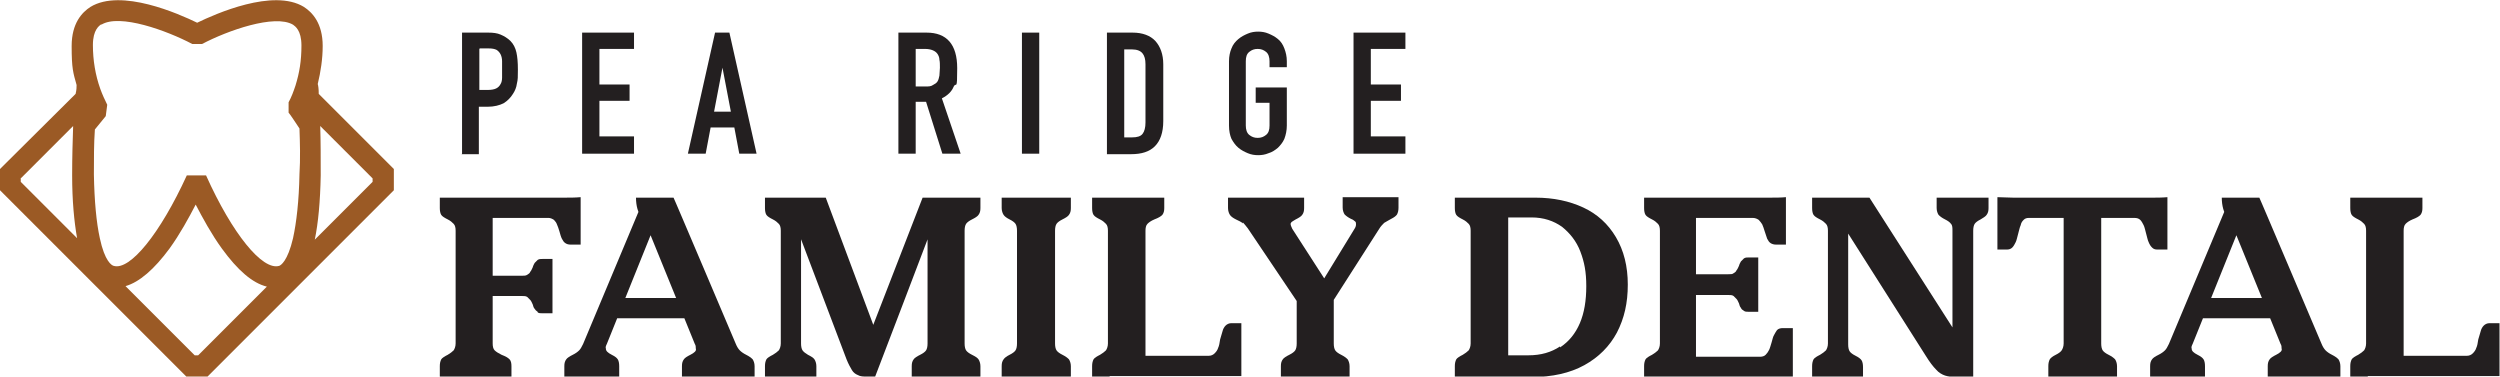 <?xml version="1.0" encoding="UTF-8"?>
<svg id="Layer_1" xmlns="http://www.w3.org/2000/svg" version="1.1" viewBox="0 0 505.9 76.2">
  <!-- Generator: Adobe Illustrator 29.4.0, SVG Export Plug-In . SVG Version: 2.1.0 Build 152)  -->
  <defs>
    <style>
      .st0 {
        fill: #231f20;
      }

      .st1 {
        fill: #9b5a25;
      }
    </style>
  </defs>
  <g>
    <path class="st0" d="M92.6,76.2h-3.6v-2.1c0-.6.1-1,.3-1.4.2-.3.7-.6,1.3-.9.5-.3.9-.6,1.2-.9.2-.3.4-.8.4-1.4v-22.8c0-.6-.1-1.1-.4-1.4s-.6-.6-1.2-.9c-.6-.3-1.1-.6-1.3-.9-.2-.3-.3-.8-.3-1.4v-2.1h25.1c1.2,0,2.3,0,3.4-.1v9.6h-2c-.5,0-.8-.1-1.1-.3-.3-.2-.5-.5-.7-.9-.2-.4-.3-.8-.5-1.5-.2-.6-.3-1-.5-1.4-.1-.3-.3-.6-.6-.9-.3-.2-.7-.4-1.1-.4h-11.3v25.4c0,.6.1,1.1.4,1.4.3.3.8.6,1.4.9.8.3,1.3.6,1.6.9.3.3.4.8.4,1.4v2.1h-11ZM108.8,63.1c-.3-.2-.5-.4-.6-.6-.2-.2-.3-.5-.4-.9-.2-.4-.3-.7-.5-.9-.2-.2-.4-.4-.6-.6-.3-.2-.6-.2-1.1-.2h-7.2v-4.1h7.2c.5,0,.8,0,1.1-.2.3-.2.5-.3.6-.6.2-.2.3-.5.5-.9.1-.4.3-.7.4-.9.2-.2.4-.4.6-.6.3-.2.6-.2,1.1-.2h1.9v11h-1.9c-.5,0-.9,0-1.1-.2Z"/>
    <path class="st0" d="M117.8,76.2h-3.6v-2.1c0-.6.1-1,.4-1.4.2-.3.7-.6,1.3-.9.6-.3,1-.6,1.3-.9.3-.3.5-.7.8-1.3l11.9-28.4.2,3.6c-.5-.9-.9-1.8-1.1-2.5-.2-.7-.3-1.5-.3-2.3h7.6c0-.1,12.6,29.6,12.6,29.6.2.5.5,1,.8,1.3.3.3.7.6,1.3.9.6.3,1,.6,1.3.9.2.3.4.8.4,1.4v2.1h-14.7v-2.1c0-.6.1-1,.4-1.4.2-.3.7-.6,1.3-.9.4-.2.7-.4.9-.6.2-.2.3-.4.2-.7,0-.3,0-.6-.2-.9l-9.6-23.6h1.3l-9.5,23.6c-.2.4-.3.7-.2.9,0,.3.1.5.3.7.2.2.5.4.9.6.6.3,1,.6,1.2.9.2.3.3.8.3,1.4v2.1h-7.5ZM122.8,60.3h18.8v4.1h-18.8v-4.1Z"/>
    <path class="st0" d="M158.4,76.2h-3.6v-2.1c0-.6.1-1,.3-1.4.2-.3.7-.6,1.3-.9.5-.3.9-.6,1.2-.9.2-.3.4-.8.4-1.4v-22.8c0-.6-.1-1.1-.4-1.4s-.6-.6-1.2-.9c-.6-.3-1.1-.6-1.3-.9-.2-.3-.3-.8-.3-1.4v-2.1h12.3l10.5,28.1h-1.8l10.9-28.1h11.7v2.1c0,.6-.1,1-.4,1.4-.2.3-.7.6-1.3.9-.6.3-1,.6-1.2.9s-.3.8-.3,1.4v22.8c0,.6.1,1.1.3,1.4.2.3.6.6,1.2.9.6.3,1.1.6,1.3.9.2.3.4.8.4,1.4v2.1h-13.9v-2.1c0-.6.1-1,.4-1.4.2-.3.7-.6,1.3-.9.6-.3,1-.6,1.2-.9.2-.3.3-.8.3-1.4v-22.9h.7c0,.1-11.3,29.6-11.3,29.6h-1.6c-.8,0-1.4,0-1.9-.3-.5-.2-.9-.5-1.2-1-.3-.5-.7-1.2-1.1-2.2l-9.7-25.6h.5c0-.1,0,22.4,0,22.4,0,.6.1,1.1.3,1.4.2.3.6.6,1.1.9.6.3,1.1.6,1.3.9.2.3.4.8.4,1.4v2.1h-6.9Z"/>
    <path class="st0" d="M206.3,76.2h-3.6v-2.1c0-.6.1-1,.4-1.4.2-.3.6-.6,1.2-.9.6-.3,1-.6,1.2-.9.2-.3.3-.8.3-1.4v-22.8c0-.6-.1-1.1-.3-1.4-.2-.3-.6-.6-1.2-.9-.6-.3-1-.6-1.2-.9-.2-.3-.4-.8-.4-1.4v-2.1h14v2.1c0,.6-.1,1-.4,1.4-.2.3-.7.6-1.3.9-.6.3-1,.6-1.2.9s-.3.8-.3,1.4v22.8c0,.6.1,1.1.3,1.4.2.3.6.6,1.2.9.6.3,1,.6,1.3.9.2.3.4.8.4,1.4v2.1h-10.4Z"/>
    <path class="st0" d="M224.6,76.2h-3.6v-2.1c0-.6.1-1,.3-1.4.2-.3.7-.6,1.3-.9.5-.3.9-.6,1.2-.9.2-.3.4-.8.4-1.4v-22.8c0-.6-.1-1.1-.4-1.4s-.6-.6-1.2-.9c-.6-.3-1.1-.6-1.3-.9-.2-.3-.3-.8-.3-1.4v-2.1h14.6v2.1c0,.6-.1,1-.4,1.4-.3.3-.8.6-1.6.9-.7.3-1.1.6-1.4.9-.3.3-.4.8-.4,1.4v27.1l-1.7-1.8h14.5c.5,0,.9-.2,1.2-.5.3-.3.6-.7.7-1.1.2-.4.3-1,.4-1.7.2-.7.4-1.3.5-1.7s.3-.8.6-1.1c.3-.3.7-.5,1.2-.5h2v10.7h-26.7Z"/>
    <path class="st0" d="M251.5,45.2c-.3-.3-.8-.5-1.4-.8-.6-.3-1-.6-1.2-.9-.2-.3-.4-.8-.4-1.4v-2.1h15.4v2.1c0,.6-.1,1-.4,1.4-.2.3-.7.6-1.3.9-.4.2-.6.4-.8.5-.2.2-.3.4-.2.6,0,.2.2.5.3.8l7.8,12.1h-2.6s7.4-12.1,7.4-12.1c.2-.3.3-.6.3-.9,0-.2,0-.5-.2-.6-.2-.2-.5-.4-.8-.5-.6-.3-1-.6-1.3-.9-.2-.3-.4-.8-.4-1.4v-2.1h11.3v2.1c0,.6-.1,1-.3,1.4-.2.3-.6.6-1.2.9-.6.3-1,.6-1.4.8-.3.3-.7.7-1,1.2l-10.3,16.1h-5.4l-10.9-16.2c-.4-.5-.7-.9-1-1.2ZM262.8,76.2h-3.6v-2.1c0-.6.1-1,.4-1.4.2-.3.7-.6,1.3-.9.6-.3,1-.6,1.2-.9.2-.3.3-.8.3-1.4v-10.2h7.5v10.2c0,.6.1,1.1.3,1.4.2.3.6.6,1.2.9.6.3,1,.6,1.3.9.2.3.4.8.4,1.4v2.1h-10.2Z"/>
    <path class="st0" d="M298,76.2h-3.6v-2.1c0-.6.1-1,.3-1.4.2-.3.7-.6,1.3-.9.5-.3.9-.6,1.2-.9.2-.3.4-.8.4-1.4v-22.8c0-.6-.1-1.1-.4-1.4s-.6-.6-1.2-.9c-.6-.3-1.1-.6-1.3-.9-.2-.3-.3-.8-.3-1.4v-2.1h16.3c3.7,0,6.9.7,9.7,2,2.8,1.3,5,3.3,6.6,6,1.6,2.7,2.4,5.9,2.4,9.6s-.7,6.8-2.2,9.7c-1.5,2.8-3.7,5-6.6,6.6-2.9,1.6-6.5,2.4-10.6,2.4h-11.9ZM315.7,70.3c1.8-1.2,3.1-2.8,4-4.9.9-2.1,1.3-4.6,1.3-7.5s-.4-4.9-1.2-7c-.8-2.1-2.1-3.7-3.7-5-1.7-1.2-3.7-1.9-6.2-1.9-1.5,0-3,0-4.7,0v27.9h4.1c2.5,0,4.6-.6,6.4-1.8Z"/>
    <path class="st0" d="M336.3,76.2h-3.6v-2.1c0-.6.1-1,.3-1.4.2-.3.7-.6,1.3-.9.5-.3.9-.6,1.2-.9.2-.3.4-.8.4-1.4v-22.8c0-.6-.1-1.1-.4-1.4s-.6-.6-1.2-.9c-.6-.3-1.1-.6-1.3-.9-.2-.3-.3-.8-.3-1.4v-2.1h25.3c1.2,0,2.4,0,3.4-.1v9.6h-2c-.4,0-.8-.1-1.1-.3-.3-.2-.5-.5-.7-.9-.1-.4-.3-.8-.5-1.5-.2-.6-.3-1-.5-1.4-.2-.3-.4-.6-.7-.9-.3-.2-.7-.4-1.2-.4h-11.5v11.4h6.5c.5,0,.9,0,1.1-.2.3-.2.5-.3.6-.6.2-.2.3-.5.5-.9.1-.4.3-.7.4-.9.2-.2.4-.4.6-.6.3-.2.6-.2,1-.2h1.9v11h-1.9c-.4,0-.8,0-1-.2-.3-.2-.5-.3-.6-.6-.2-.2-.3-.5-.4-.9-.2-.4-.3-.7-.5-.9s-.4-.4-.6-.6c-.3-.2-.6-.2-1.1-.2h-6.5v12.5h12.9c.5,0,.9-.1,1.2-.4.3-.3.5-.6.7-1,.2-.4.3-.9.5-1.5.2-.7.3-1.2.5-1.5.2-.4.4-.7.6-1,.3-.3.7-.4,1.2-.4h2v10h-26.7Z"/>
    <path class="st0" d="M370.3,76.2h-3.6v-2.1c0-.6.1-1,.3-1.4.2-.3.7-.6,1.3-.9.5-.3.9-.6,1.2-.9.2-.3.4-.8.4-1.4v-22.8c0-.6-.1-1.1-.4-1.4s-.6-.6-1.2-.9c-.6-.3-1.1-.6-1.3-.9-.2-.3-.3-.8-.3-1.4v-2.1h11.6l18.3,28.6-1.5.3v-22.2c0-.6,0-1.1-.3-1.4-.2-.3-.6-.6-1.2-.9-.6-.3-1-.6-1.3-.9-.2-.3-.4-.8-.4-1.4v-2.1h10.5v2.1c0,.6-.1,1-.4,1.4-.2.3-.7.6-1.2.9-.6.3-1,.6-1.2.9s-.3.8-.3,1.4v29.6h-3.2c-1,0-1.9-.1-2.5-.3s-1.3-.6-1.8-1.2c-.6-.6-1.3-1.5-2.1-2.8l-16.7-26.3,1-.3v24.3c0,.6.1,1.1.3,1.4.2.3.6.6,1.2.9.6.3,1,.6,1.2.9.2.3.3.8.3,1.4v2.1h-6.8Z"/>
    <path class="st0" d="M407.7,40h27.5c1.2,0,2.3,0,3.4-.1v10.6h-2c-.5,0-.8-.1-1.1-.4-.3-.3-.5-.6-.7-1.1-.2-.4-.3-1-.5-1.7-.2-.7-.3-1.3-.5-1.7-.2-.4-.4-.8-.7-1.1-.3-.3-.7-.4-1.2-.4h-21.3c-.5,0-.8.1-1.1.4-.3.3-.5.6-.6,1.1-.2.4-.3,1-.5,1.7-.2.7-.3,1.3-.5,1.7-.2.4-.4.8-.7,1.1-.3.3-.7.4-1.1.4h-1.9v-10.6c1,0,2.1.1,3.3.1ZM418.1,76.2h-3.6v-2.1c0-.6.1-1,.3-1.4.2-.3.6-.6,1.2-.9.6-.3,1-.6,1.2-.9.2-.3.4-.8.4-1.4v-27.5h7.6v27.5c0,.6.1,1.1.3,1.4.2.3.6.6,1.2.9.6.3,1,.6,1.3.9.2.3.4.8.4,1.4v2.1h-10.3Z"/>
    <path class="st0" d="M438.7,76.2h-3.6v-2.1c0-.6.1-1,.4-1.4.2-.3.7-.6,1.3-.9.6-.3,1-.6,1.3-.9.3-.3.5-.7.8-1.3l11.9-28.4.2,3.6c-.5-.9-.9-1.8-1.1-2.5-.2-.7-.3-1.5-.3-2.3h7.6c0-.1,12.6,29.6,12.6,29.6.2.5.5,1,.8,1.3.3.3.7.6,1.3.9.6.3,1,.6,1.3.9.2.3.4.8.4,1.4v2.1h-14.7v-2.1c0-.6.1-1,.4-1.4.2-.3.7-.6,1.3-.9.4-.2.7-.4.9-.6.2-.2.3-.4.2-.7,0-.3,0-.6-.2-.9l-9.6-23.6h1.3l-9.5,23.6c-.2.4-.3.7-.2.9,0,.3.1.5.3.7.2.2.5.4.9.6.6.3,1,.6,1.2.9.2.3.3.8.3,1.4v2.1h-7.5ZM443.6,60.3h18.8v4.1h-18.8v-4.1Z"/>
    <path class="st0" d="M479.2,76.2h-3.6v-2.1c0-.6.1-1,.3-1.4.2-.3.7-.6,1.3-.9.5-.3.9-.6,1.2-.9.2-.3.4-.8.4-1.4v-22.8c0-.6-.1-1.1-.4-1.4s-.6-.6-1.2-.9c-.6-.3-1.1-.6-1.3-.9-.2-.3-.3-.8-.3-1.4v-2.1h14.6v2.1c0,.6-.1,1-.4,1.4-.3.3-.8.6-1.6.9-.7.3-1.1.6-1.4.9-.3.3-.4.8-.4,1.4v27.1l-1.7-1.8h14.5c.5,0,.9-.2,1.2-.5.3-.3.6-.7.7-1.1.2-.4.3-1,.4-1.7.2-.7.4-1.3.5-1.7s.3-.8.6-1.1c.3-.3.7-.5,1.2-.5h2v10.7h-26.7Z"/>
  </g>
  <g>
    <path class="st0" d="M93.5,31.1V6.6h5.3c1,0,1.8.1,2.5.4.7.3,1.4.7,2,1.3.6.6,1,1.4,1.2,2.3.2.9.3,2,.3,3.5s0,2-.2,2.8c-.1.8-.4,1.5-.8,2.1-.5.8-1.1,1.4-1.9,1.9-.8.4-1.9.7-3.2.7h-1.8v9.6h-3.5ZM97,9.9v8.3h1.7c.7,0,1.3-.1,1.7-.3.4-.2.7-.5.9-.9.2-.3.3-.8.3-1.3,0-.5,0-1.1,0-1.7s0-1.1,0-1.6c0-.5-.1-1-.3-1.4-.2-.4-.5-.7-.8-.9-.4-.2-.9-.3-1.6-.3h-1.8Z"/>
    <path class="st0" d="M117.8,31.1V6.6h10.5v3.3h-7v7.2h6.1v3.3h-6.1v7.2h7v3.5h-10.5Z"/>
    <path class="st0" d="M139.2,31.1l5.5-24.5h2.9l5.5,24.5h-3.5l-1-5.3h-4.8l-1,5.3h-3.5ZM147.9,22.6l-1.7-8.9h0l-1.7,8.9h3.5Z"/>
    <path class="st0" d="M181.8,31.1V6.6h5.7c4.1,0,6.2,2.4,6.2,7.2s-.2,2.7-.7,3.7c-.4,1-1.2,1.8-2.4,2.4l3.8,11.2h-3.7l-3.3-10.5h-2.1v10.5h-3.5ZM185.3,9.9v7.6h2c.6,0,1.1,0,1.5-.3.4-.2.7-.4.9-.7.2-.3.3-.7.4-1.2,0-.5.1-1,.1-1.6s0-1.2-.1-1.6c0-.5-.2-.9-.4-1.2-.4-.6-1.3-1-2.5-1h-1.8Z"/>
    <path class="st0" d="M206.8,31.1V6.6h3.5v24.5h-3.5Z"/>
    <path class="st0" d="M224,31.1V6.6h5.2c2,0,3.6.6,4.6,1.7,1,1.1,1.6,2.7,1.6,4.7v11.5c0,2.3-.6,4-1.7,5.1-1.1,1.1-2.7,1.6-4.8,1.6h-4.9ZM227.5,9.9v17.9h1.6c1,0,1.7-.2,2.1-.7.4-.5.6-1.3.6-2.3v-11.8c0-1-.2-1.7-.6-2.2-.4-.5-1.1-.8-2.1-.8h-1.6Z"/>
    <path class="st0" d="M248.7,12.4c0-1,.2-1.9.5-2.6.3-.8.8-1.4,1.4-1.9.6-.5,1.2-.8,1.9-1.1.7-.3,1.4-.4,2.1-.4s1.4.1,2.1.4c.7.3,1.3.6,1.9,1.1.6.5,1,1.1,1.3,1.9.3.8.5,1.6.5,2.6v1.2h-3.5v-1.2c0-.8-.2-1.5-.7-1.9s-1-.6-1.7-.6-1.2.2-1.7.6c-.5.4-.7,1-.7,1.9v13c0,.8.2,1.5.7,1.9.5.4,1,.6,1.7.6s1.2-.2,1.7-.6c.5-.4.7-1,.7-1.9v-4.6h-2.8v-3.1h6.3v7.7c0,1-.2,1.9-.5,2.7-.3.7-.8,1.3-1.3,1.8-.6.5-1.2.9-1.9,1.1-.7.3-1.4.4-2.1.4s-1.4-.1-2.1-.4c-.7-.3-1.3-.6-1.9-1.1-.6-.5-1-1.1-1.4-1.8-.3-.7-.5-1.6-.5-2.7v-13Z"/>
    <path class="st0" d="M273.9,31.1V6.6h10.5v3.3h-7v7.2h6.1v3.3h-6.1v7.2h7v3.5h-10.5Z"/>
  </g>
  <path class="st1" d="M64.5,19c0-1-.1-1.7-.2-2,.6-2.5,1-5.1,1-7.7,0-4.6-2.1-6.8-3.8-7.9-6.2-3.8-17.9,1.4-21.6,3.2-3.7-1.8-15.4-7-21.6-3.2-1.7,1.1-3.8,3.3-3.8,7.9s.3,5.4,1,7.9c0,.4,0,1-.2,1.8L0,34.2v4.3l37.7,37.7h4.3l37.7-37.7v-4.3l-15.2-15.2ZM20.5,5c3.7-2.3,13.3,1.2,18.4,3.9h2c5.1-2.7,14.7-6.1,18.4-3.9.4.3,1.7,1.1,1.7,4.2s-.4,5.5-1.2,8.1c-.4,1.2-.8,2.3-1.4,3.4v2.1c.1,0,2.2,3.2,2.2,3.2.1,2.8.2,6.1,0,9.3-.1,5.3-.6,9.7-1.3,12.9-1.1,4.7-2.5,5.5-2.8,5.6-3.4,1-9.5-6.5-14.8-18.3h-3.9c-5.4,11.8-11.5,19.3-14.8,18.3-.4-.1-1.8-.9-2.8-5.6-.7-3.2-1.1-7.5-1.2-12.9,0-3.2,0-6.3.2-9.1l2.2-2.7.3-2.3c-.5-1-1-2.1-1.4-3.2-1-2.8-1.5-5.8-1.5-8.9s1.3-3.9,1.7-4.2ZM4.3,36l10.5-10.5c-.1,3-.2,6.4-.2,10,0,5.1.4,9.3,1,12.7l-11.4-11.4v-.8ZM40.2,71.9h-.8l-14-14c2.8-.8,5.8-3.4,8.9-7.6,2.1-2.9,3.9-6.2,5.3-8.9,1.4,2.7,3.2,6,5.3,8.9,3.2,4.4,6.2,7,9.1,7.7l-13.9,13.9ZM75.4,36.8l-11.7,11.7c.7-3.4,1.1-7.7,1.2-13,0-3.6,0-7-.1-10l10.6,10.6v.8Z"/>
</svg>
